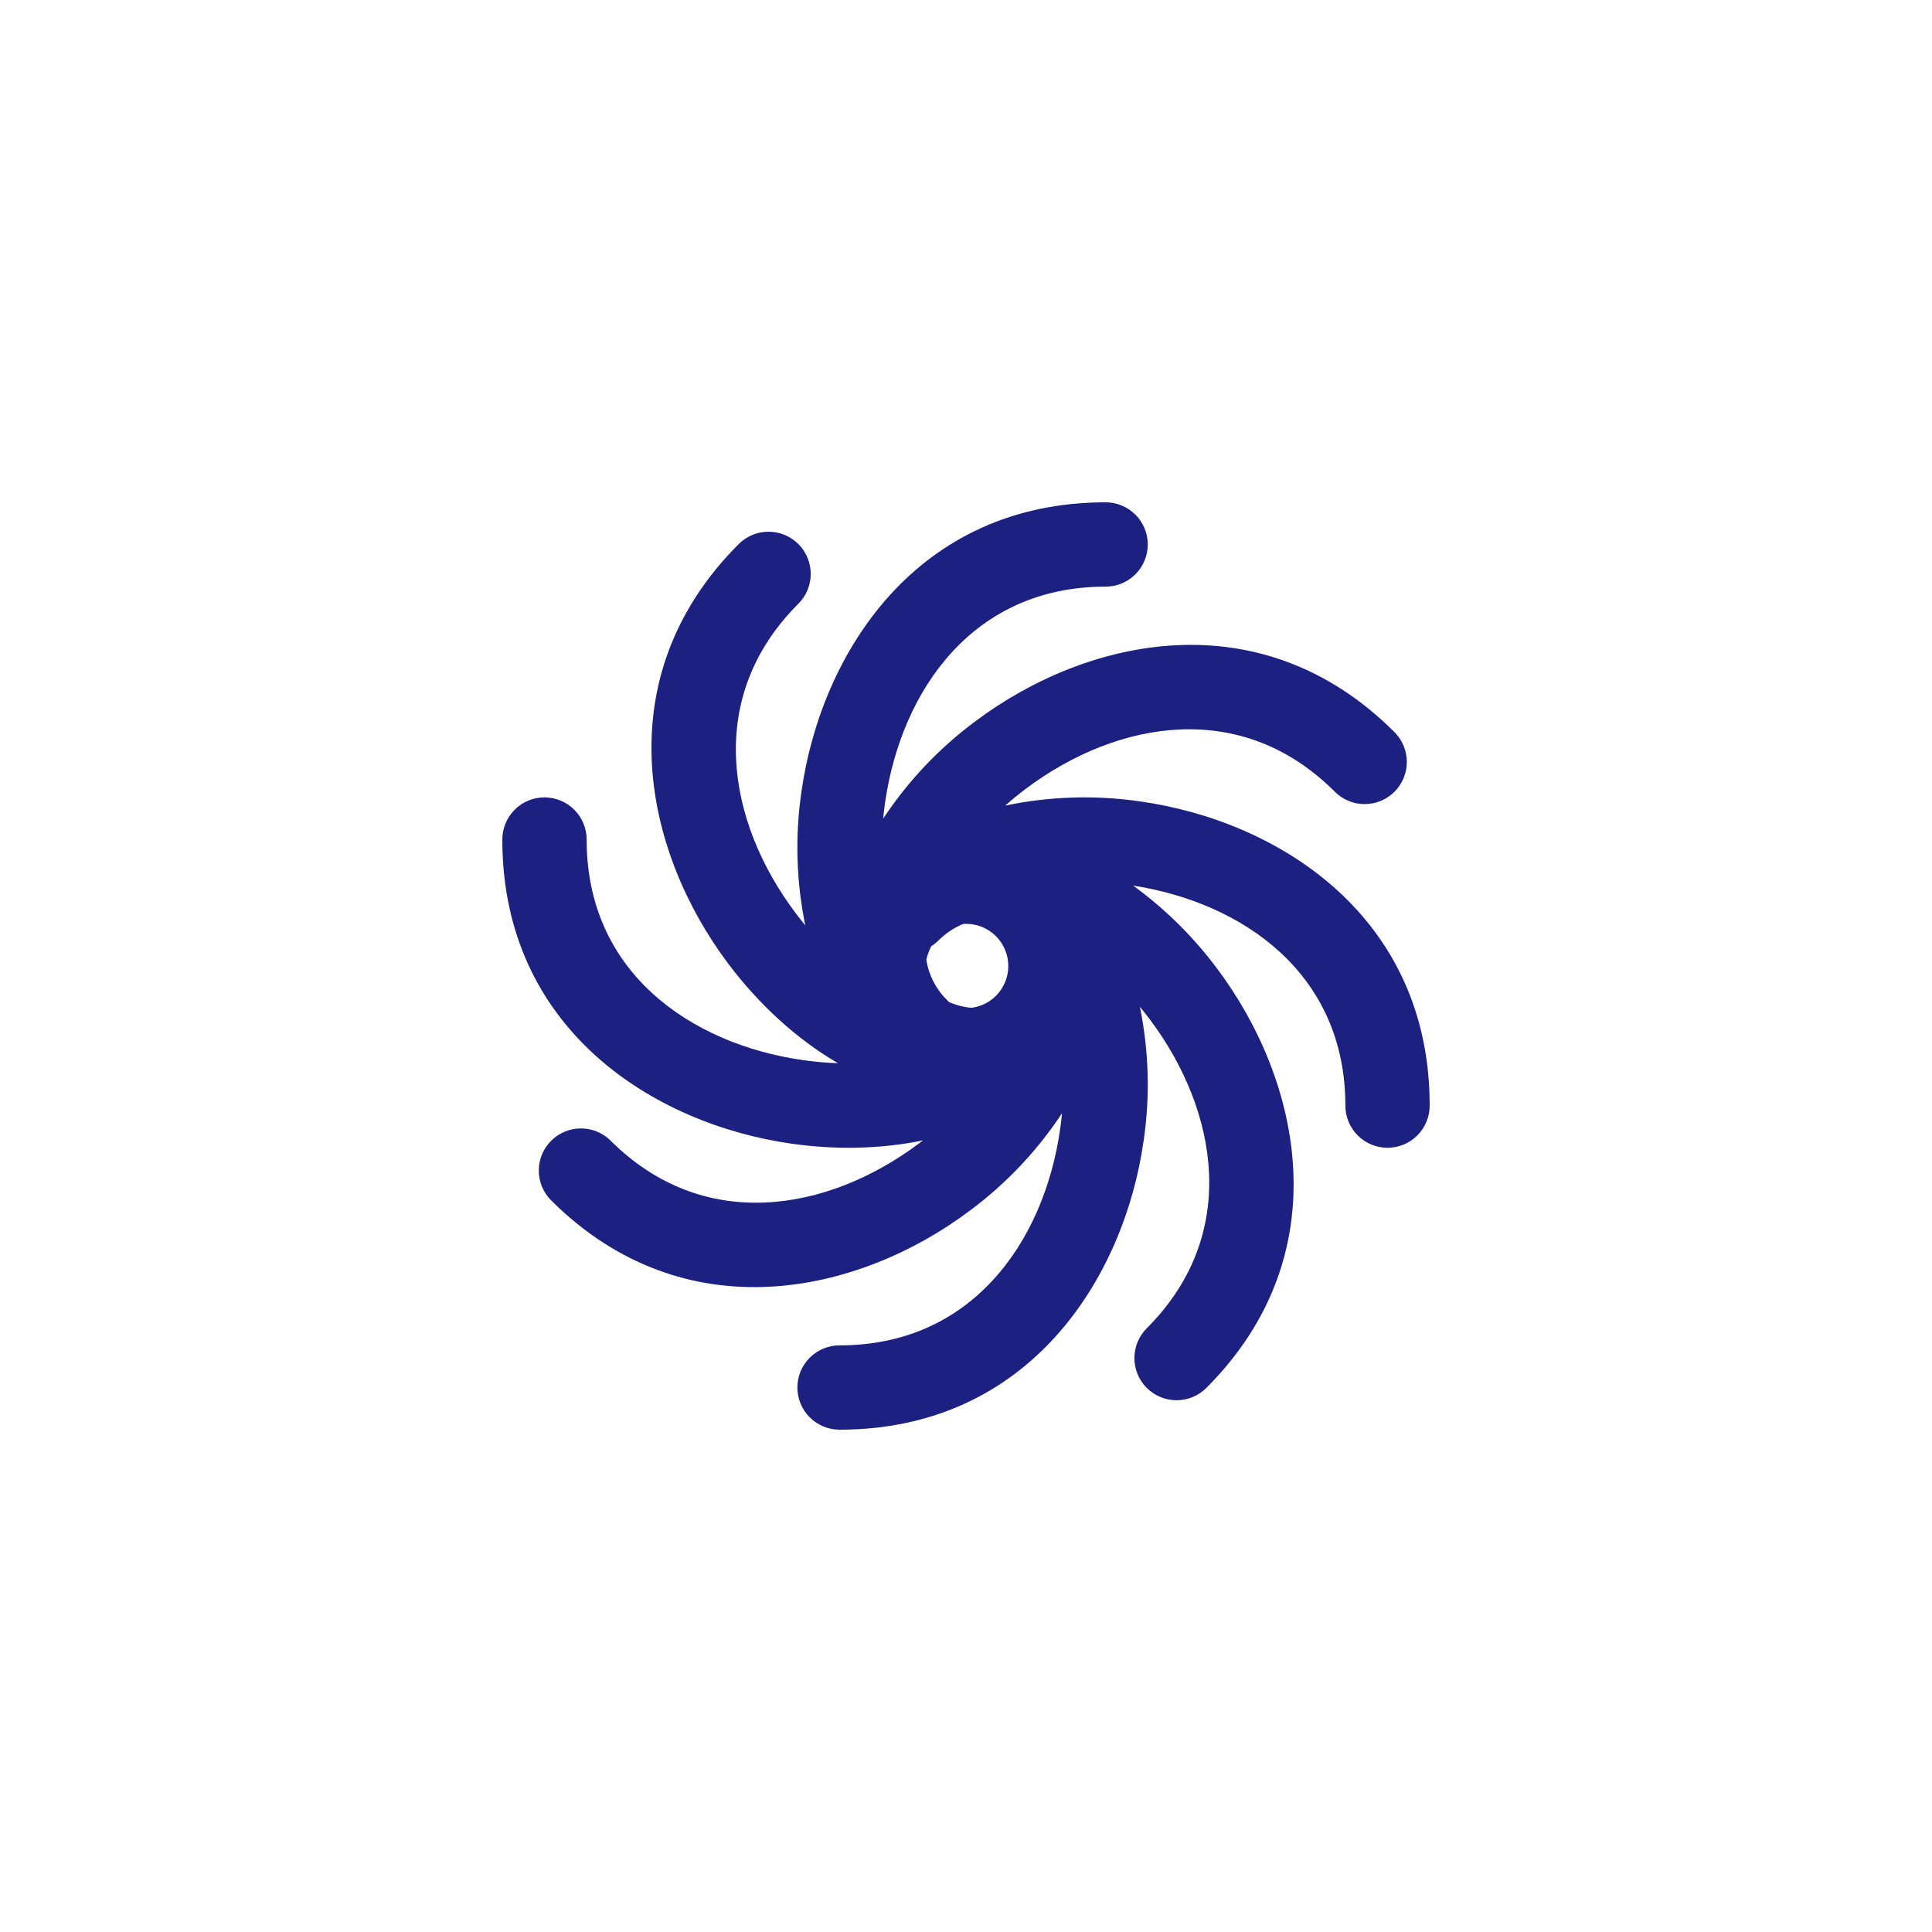 <svg width="100" height="100" viewBox="0 0 100 100" fill="none" xmlns="http://www.w3.org/2000/svg">
<path d="M57.228 26C47.432 26 42.499 33.815 41.484 40.967C41.146 43.27 41.213 45.614 41.681 47.895C41.508 47.685 41.34 47.472 41.177 47.255C39.379 44.866 38.214 42.056 38.098 39.257C37.98 36.473 38.899 33.671 41.323 31.25C41.733 30.84 41.963 30.285 41.963 29.706C41.963 29.126 41.733 28.571 41.324 28.161C40.915 27.751 40.359 27.521 39.78 27.521C39.201 27.521 38.645 27.751 38.236 28.16C31.311 35.085 33.348 44.102 37.69 49.876C39.27 51.979 41.238 53.788 43.372 55.031C42.772 55.011 42.173 54.958 41.578 54.874C38.62 54.455 35.807 53.292 33.745 51.394C31.695 49.511 30.364 46.88 30.364 43.455C30.364 43.168 30.307 42.884 30.198 42.62C30.088 42.355 29.927 42.114 29.725 41.912C29.522 41.709 29.282 41.548 29.017 41.438C28.752 41.329 28.468 41.272 28.182 41.272C27.895 41.272 27.611 41.329 27.347 41.438C27.082 41.548 26.841 41.709 26.639 41.912C26.436 42.114 26.276 42.355 26.166 42.62C26.056 42.884 26 43.168 26 43.455C26 53.249 33.815 58.182 40.967 59.196C43.265 59.524 45.614 59.474 47.775 59.026C47.714 59.073 47.653 59.12 47.591 59.166C45.202 60.962 42.392 62.127 39.593 62.242C36.809 62.36 34.007 61.441 31.585 59.02C31.174 58.622 30.623 58.402 30.051 58.407C29.479 58.412 28.931 58.642 28.527 59.046C28.122 59.451 27.893 59.998 27.888 60.57C27.883 61.142 28.103 61.693 28.5 62.105C35.425 69.03 44.441 66.992 50.214 62.652C52.08 61.264 53.689 59.562 54.97 57.621C54.945 57.889 54.914 58.156 54.876 58.422C54.458 61.38 53.294 64.193 51.396 66.254C49.511 68.305 46.88 69.636 43.455 69.636C43.168 69.636 42.884 69.693 42.62 69.802C42.355 69.912 42.114 70.073 41.912 70.275C41.709 70.478 41.548 70.718 41.438 70.983C41.329 71.248 41.272 71.532 41.272 71.818C41.272 72.105 41.329 72.388 41.438 72.653C41.548 72.918 41.709 73.159 41.912 73.361C42.114 73.564 42.355 73.724 42.62 73.834C42.884 73.944 43.168 74 43.455 74C53.249 74 58.182 66.185 59.196 59.033C59.534 56.732 59.467 54.39 59 52.112C59.172 52.317 59.338 52.529 59.502 52.745C61.297 55.134 62.462 57.944 62.58 60.743C62.696 63.527 61.778 66.329 59.356 68.751C58.946 69.16 58.716 69.715 58.716 70.293C58.716 70.872 58.945 71.427 59.355 71.837C59.764 72.246 60.319 72.476 60.897 72.476C61.476 72.477 62.031 72.247 62.441 71.838C69.366 64.913 67.328 55.895 62.988 50.122C61.766 48.485 60.304 47.041 58.651 45.839C61.526 46.286 64.245 47.436 66.254 49.284C68.305 51.172 69.636 53.801 69.636 57.226C69.636 57.513 69.693 57.797 69.802 58.061C69.912 58.326 70.073 58.566 70.275 58.769C70.478 58.972 70.718 59.133 70.983 59.242C71.248 59.352 71.532 59.408 71.818 59.408C72.105 59.408 72.388 59.352 72.653 59.242C72.918 59.133 73.159 58.972 73.361 58.769C73.564 58.566 73.724 58.326 73.834 58.061C73.944 57.797 74 57.513 74 57.226C74 47.434 66.185 42.499 59.033 41.484C56.704 41.142 54.333 41.215 52.029 41.698C52.365 41.399 52.718 41.111 53.087 40.834C55.476 39.038 58.284 37.873 61.084 37.758C63.87 37.64 66.669 38.559 69.091 40.98C69.293 41.183 69.534 41.344 69.799 41.454C70.063 41.563 70.347 41.62 70.634 41.62C70.92 41.62 71.204 41.564 71.469 41.454C71.734 41.345 71.974 41.184 72.177 40.981C72.38 40.779 72.541 40.538 72.65 40.274C72.76 40.009 72.817 39.725 72.817 39.439C72.817 39.152 72.761 38.868 72.651 38.603C72.541 38.339 72.381 38.098 72.178 37.895C65.253 30.97 56.236 33.008 50.465 37.348C48.601 38.734 46.993 40.434 45.713 42.372C45.737 42.111 45.767 41.844 45.806 41.578C46.225 38.62 47.388 35.807 49.284 33.745C51.172 31.695 53.801 30.364 57.226 30.364C57.513 30.364 57.797 30.307 58.061 30.198C58.326 30.088 58.566 29.927 58.769 29.725C58.972 29.522 59.133 29.282 59.242 29.017C59.352 28.752 59.408 28.468 59.408 28.182C59.408 27.895 59.352 27.611 59.242 27.347C59.133 27.082 58.972 26.841 58.769 26.639C58.566 26.436 58.326 26.276 58.061 26.166C57.797 26.056 57.513 26 57.226 26H57.228ZM48.556 48.695C48.955 48.298 49.391 48.01 49.862 47.822L50 47.818C50.556 47.816 51.091 48.026 51.497 48.405C51.903 48.784 52.149 49.304 52.185 49.858C52.222 50.412 52.045 50.959 51.692 51.388C51.338 51.817 50.835 52.094 50.284 52.164C49.881 52.128 49.487 52.028 49.116 51.865C49.09 51.836 49.063 51.808 49.036 51.78C48.452 51.213 48.069 50.471 47.945 49.666C48.006 49.431 48.089 49.204 48.194 48.988C48.324 48.903 48.446 48.805 48.556 48.695Z" fill="#1C2081"/>
</svg>
